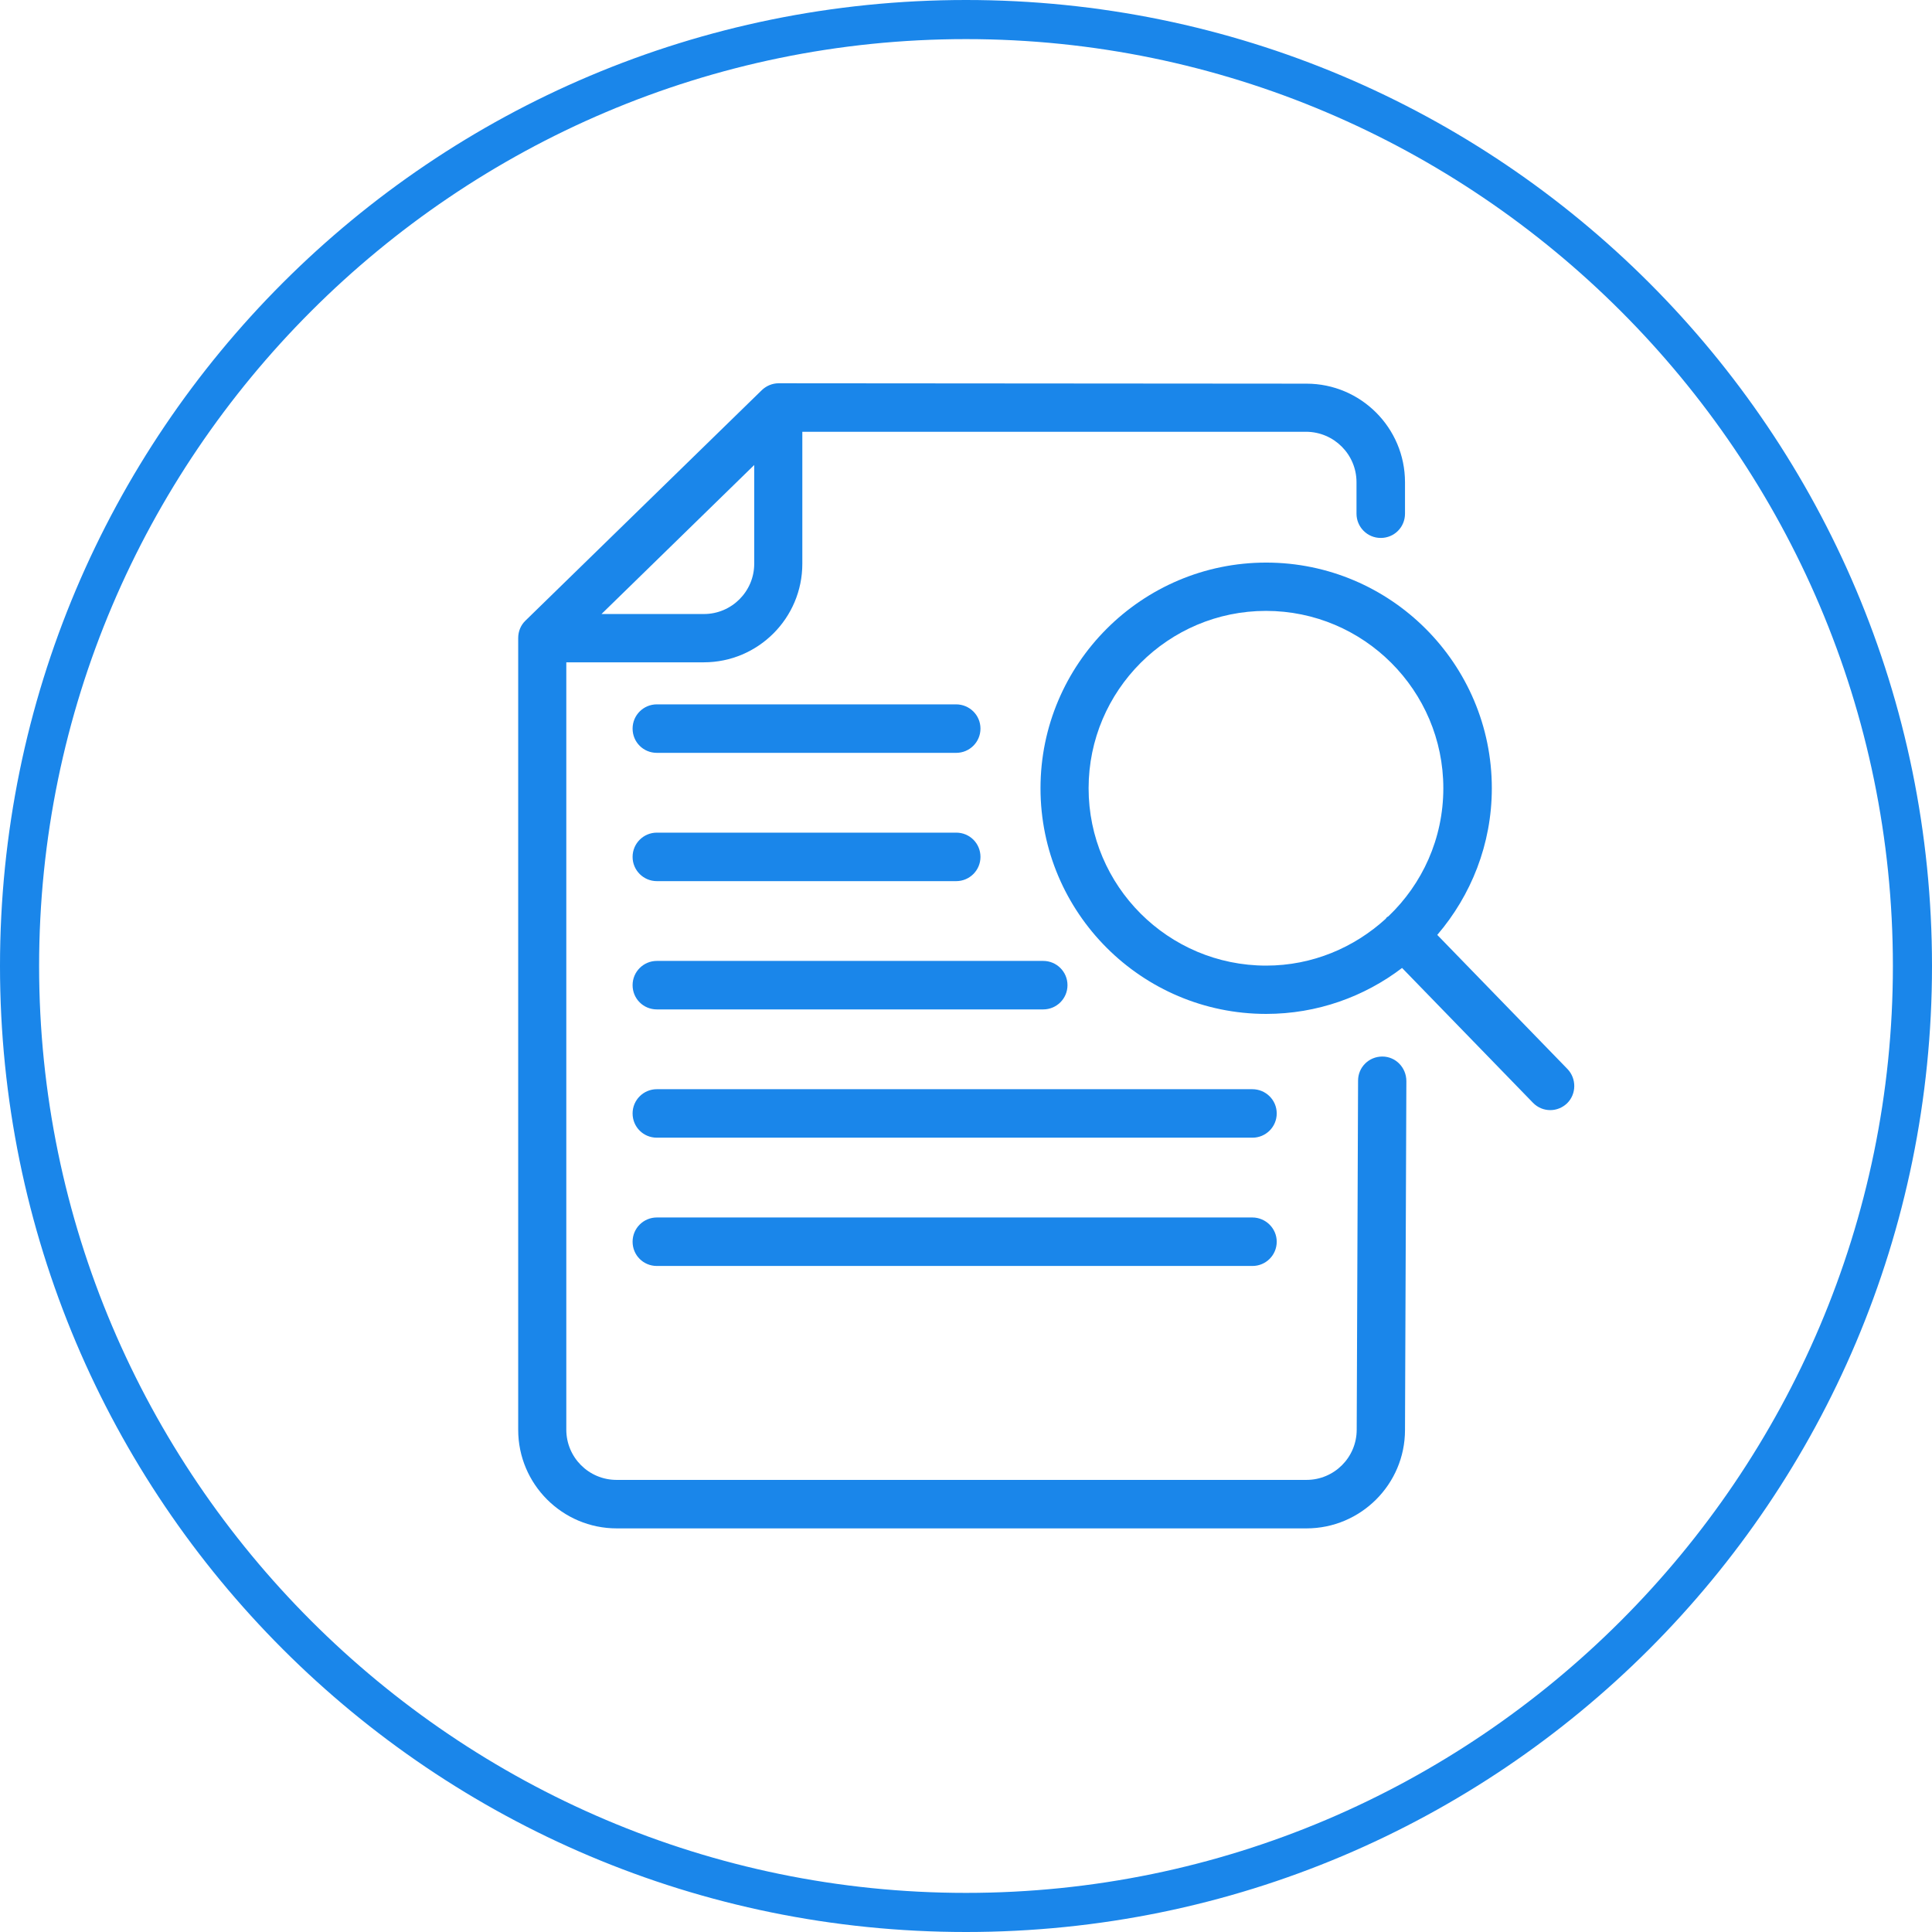 <?xml version="1.0" encoding="UTF-8"?>
<svg id="Layer_2" data-name="Layer 2" xmlns="http://www.w3.org/2000/svg" viewBox="0 0 98.8 98.8">
  <defs>
    <style>
      .cls-1 {
        fill: #1a86ea;
      }
    </style>
  </defs>
  <g id="Logo">
    <g>
      <g>
        <path class="cls-1" d="M70.69,54.03s0,0,0,0c-.69,0-1.24,.55-1.24,1.23l-.07,17.85c0,1.42-1.15,2.57-2.57,2.57H31.53c-1.42,0-2.57-1.15-2.57-2.57V33.87h7.03c2.78,0,5.04-2.26,5.04-5.04v-6.75h25.77c1.42,.01,2.57,1.16,2.57,2.58v1.61c0,.68,.55,1.24,1.24,1.24s1.24-.55,1.24-1.24v-1.61c0-2.78-2.26-5.04-5.04-5.04l-26.99-.02h0c-.32,0-.63,.13-.86,.35l-12.09,11.79c-.24,.23-.37,.55-.37,.89v40.49c0,2.78,2.26,5.04,5.04,5.04h35.27c2.78,0,5.04-2.26,5.04-5.03l.07-17.84c0-.7-.55-1.26-1.23-1.26ZM36,31.4h-5.24l7.81-7.62v5.05c0,1.42-1.16,2.57-2.57,2.57Z"/>
        <path class="cls-1" d="M80.16,54.67l-6.66-6.86c1.73-2.02,2.79-4.64,2.79-7.5,0-6.37-5.18-11.54-11.54-11.54s-11.54,5.18-11.54,11.54,5.17,11.54,11.54,11.54c2.61,0,5.02-.88,6.95-2.35l6.69,6.89c.24,.25,.56,.38,.89,.38,.31,0,.62-.12,.86-.35,.48-.47,.49-1.26,.02-1.75Zm-24.49-14.36c0-5,4.07-9.07,9.07-9.07s9.07,4.07,9.07,9.07c0,2.58-1.08,4.9-2.81,6.55-.03,.02-.06,.03-.09,.06-.02,.02-.03,.04-.04,.06-1.62,1.48-3.76,2.4-6.12,2.4-5.01,0-9.08-4.07-9.08-9.07Z"/>
        <path class="cls-1" d="M64.04,62.26h-30.45c-.68,0-1.24,.55-1.24,1.24s.55,1.24,1.24,1.24h30.46c.68,0,1.24-.55,1.24-1.24,0-.68-.56-1.24-1.25-1.24Z"/>
        <path class="cls-1" d="M64.04,55.7h-30.45c-.68,0-1.24,.55-1.24,1.24s.55,1.24,1.24,1.24h30.46c.68,0,1.24-.55,1.24-1.24s-.56-1.24-1.25-1.24Z"/>
        <path class="cls-1" d="M53.35,49.14h-19.76c-.68,0-1.24,.55-1.24,1.24s.55,1.24,1.24,1.24h19.76c.68,0,1.24-.55,1.24-1.24s-.56-1.24-1.24-1.24Z"/>
        <path class="cls-1" d="M33.59,45.06h15.31c.68,0,1.24-.55,1.24-1.24s-.55-1.24-1.24-1.24h-15.31c-.68,0-1.24,.55-1.24,1.24s.56,1.24,1.24,1.24Z"/>
        <path class="cls-1" d="M48.89,36.02h-15.3c-.68,0-1.24,.55-1.24,1.24s.55,1.24,1.24,1.24h15.31c.68,0,1.24-.55,1.24-1.24s-.56-1.24-1.25-1.24Z"/>
      </g>
      <path class="cls-1" d="M49.4,2c26.1,0,47.4,21.3,47.4,47.4s-21.3,47.4-47.4,47.4S2,75.5,2,49.4,23.3,2,49.4,2m0-2C22.1,0,0,22.1,0,49.4s22.1,49.4,49.4,49.4,49.4-22.1,49.4-49.4S76.7,0,49.4,0h0Z"/>
    </g>
  </g>
</svg>